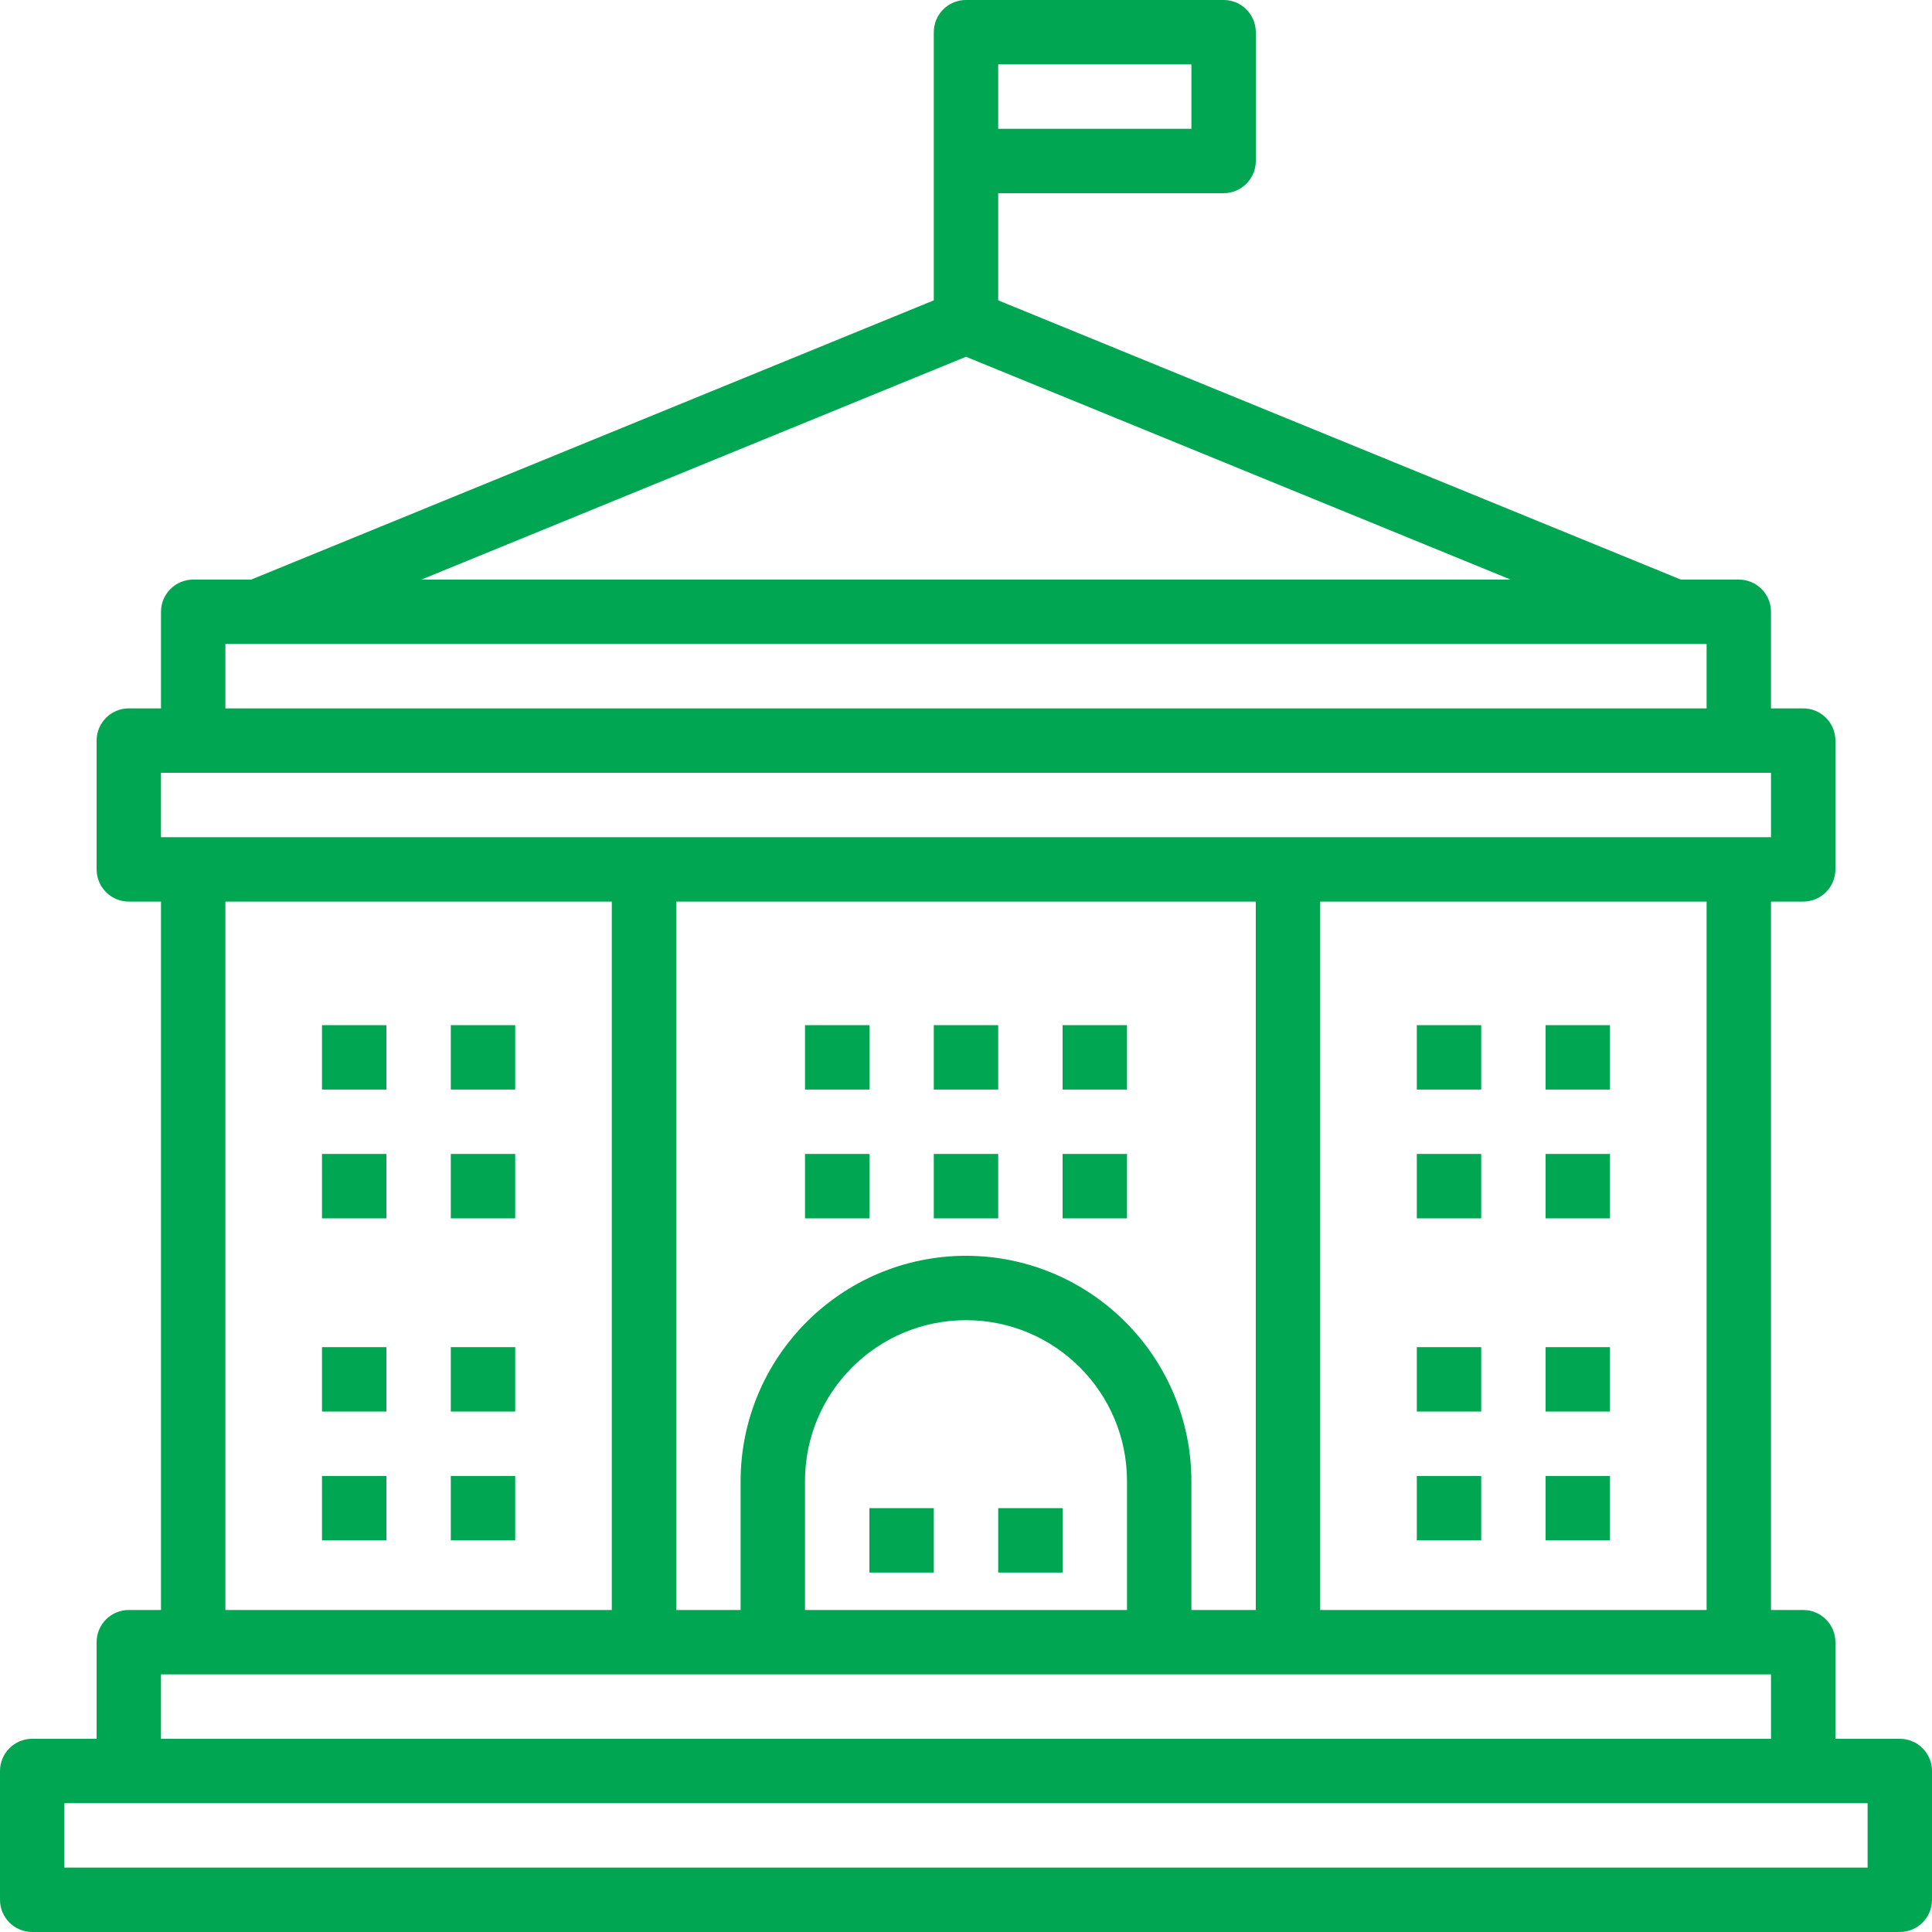 <?xml version="1.0" encoding="utf-8"?>
<!-- Generator: Adobe Illustrator 15.1.0, SVG Export Plug-In . SVG Version: 6.00 Build 0)  -->
<!DOCTYPE svg PUBLIC "-//W3C//DTD SVG 1.1//EN" "http://www.w3.org/Graphics/SVG/1.1/DTD/svg11.dtd">
<svg version="1.1" id="Capa_1" xmlns="http://www.w3.org/2000/svg" xmlns:xlink="http://www.w3.org/1999/xlink" x="0px" y="0px"
	 width="595.281px" height="595.275px" viewBox="0 0 595.281 595.275" enable-background="new 0 0 595.281 595.275"
	 xml:space="preserve">
<g>
	<g>
		<path fill="#00A651" d="M585.359,535.747h-19.842v-29.764c0-5.479-4.443-9.922-9.922-9.922h-9.922v-218.27h9.922
			c5.479,0,9.922-4.442,9.922-9.921v-39.686c0-5.479-4.443-9.922-9.922-9.922h-9.922V188.5c0-5.479-4.441-9.921-9.922-9.921h-17.857
			L307.562,92.541V59.522h69.449c5.479,0,9.922-4.442,9.922-9.921V9.916c0-5.479-4.443-9.921-9.922-9.921H297.64
			c-5.479,0-9.921,4.441-9.921,9.921v82.625L77.386,178.579H59.528c-5.479,0-9.921,4.442-9.921,9.921v29.764h-9.921
			c-5.479,0-9.921,4.442-9.921,9.922v39.686c0,5.479,4.442,9.921,9.921,9.921h9.921v218.27h-9.921c-5.479,0-9.921,4.442-9.921,9.922
			v29.764H9.921c-5.479,0-9.921,4.442-9.921,9.922v39.685c0,5.479,4.442,9.922,9.921,9.922h575.438c5.479,0,9.922-4.442,9.922-9.922
			v-39.685C595.281,540.189,590.837,535.747,585.359,535.747z M307.562,19.837h59.527v19.843h-59.527V19.837z M297.64,109.923
			l167.809,68.656H129.831L297.64,109.923z M69.449,198.422h456.382v19.842H69.449V198.422z M49.606,238.106h496.067v19.843H49.606
			V238.106z M525.832,277.792v218.27H406.775v-218.27H525.832z M297.64,386.927c-38.335,0.05-69.4,31.115-69.449,69.449v39.686
			h-19.843v-218.27h178.585v218.27h-19.844v-39.686C367.041,418.042,335.974,386.976,297.64,386.927z M347.248,456.376v39.686
			h-99.214v-39.686c0-27.396,22.21-49.606,49.607-49.606S347.248,428.979,347.248,456.376z M188.505,277.792v218.27H69.449v-218.27
			H188.505z M49.606,515.904h496.067v19.843H49.606V515.904z M575.437,575.432H19.843V555.59h555.594V575.432z"/>
	</g>
</g>
<g>
	<g>
		<rect x="307.562" y="464.686" fill="#00A651" width="19.842" height="19.843"/>
	</g>
</g>
<g>
	<g>
		<rect x="267.876" y="464.686" fill="#00A651" width="19.843" height="19.843"/>
	</g>
</g>
<g>
	<g>
		<rect x="99.213" y="315.867" fill="#00A651" width="19.843" height="19.843"/>
	</g>
</g>
<g>
	<g>
		<rect x="138.899" y="315.867" fill="#00A651" width="19.842" height="19.843"/>
	</g>
</g>
<g>
	<g>
		<rect x="99.213" y="355.552" fill="#00A651" width="19.843" height="19.842"/>
	</g>
</g>
<g>
	<g>
		<rect x="138.899" y="355.552" fill="#00A651" width="19.842" height="19.842"/>
	</g>
</g>
<g>
	<g>
		<rect x="248.033" y="315.867" fill="#00A651" width="19.843" height="19.843"/>
	</g>
</g>
<g>
	<g>
		<rect x="287.719" y="315.867" fill="#00A651" width="19.843" height="19.843"/>
	</g>
</g>
<g>
	<g>
		<rect x="327.404" y="315.867" fill="#00A651" width="19.844" height="19.843"/>
	</g>
</g>
<g>
	<g>
		<rect x="248.033" y="355.552" fill="#00A651" width="19.843" height="19.842"/>
	</g>
</g>
<g>
	<g>
		<rect x="287.719" y="355.552" fill="#00A651" width="19.843" height="19.842"/>
	</g>
</g>
<g>
	<g>
		<rect x="327.404" y="355.552" fill="#00A651" width="19.844" height="19.842"/>
	</g>
</g>
<g>
	<g>
		<rect x="99.213" y="415.08" fill="#00A651" width="19.843" height="19.843"/>
	</g>
</g>
<g>
	<g>
		<rect x="138.899" y="415.08" fill="#00A651" width="19.842" height="19.843"/>
	</g>
</g>
<g>
	<g>
		<rect x="99.213" y="454.765" fill="#00A651" width="19.843" height="19.843"/>
	</g>
</g>
<g>
	<g>
		<rect x="138.899" y="454.765" fill="#00A651" width="19.842" height="19.843"/>
	</g>
</g>
<g>
	<g>
		<rect x="476.224" y="315.867" fill="#00A651" width="19.844" height="19.843"/>
	</g>
</g>
<g>
	<g>
		<rect x="436.539" y="315.867" fill="#00A651" width="19.844" height="19.843"/>
	</g>
</g>
<g>
	<g>
		<rect x="476.224" y="355.552" fill="#00A651" width="19.844" height="19.842"/>
	</g>
</g>
<g>
	<g>
		<rect x="436.539" y="355.552" fill="#00A651" width="19.844" height="19.842"/>
	</g>
</g>
<g>
	<g>
		<rect x="476.224" y="415.08" fill="#00A651" width="19.844" height="19.843"/>
	</g>
</g>
<g>
	<g>
		<rect x="436.539" y="415.08" fill="#00A651" width="19.844" height="19.843"/>
	</g>
</g>
<g>
	<g>
		<rect x="476.224" y="454.765" fill="#00A651" width="19.844" height="19.843"/>
	</g>
</g>
<g>
	<g>
		<rect x="436.539" y="454.765" fill="#00A651" width="19.844" height="19.843"/>
	</g>
</g>
</svg>
